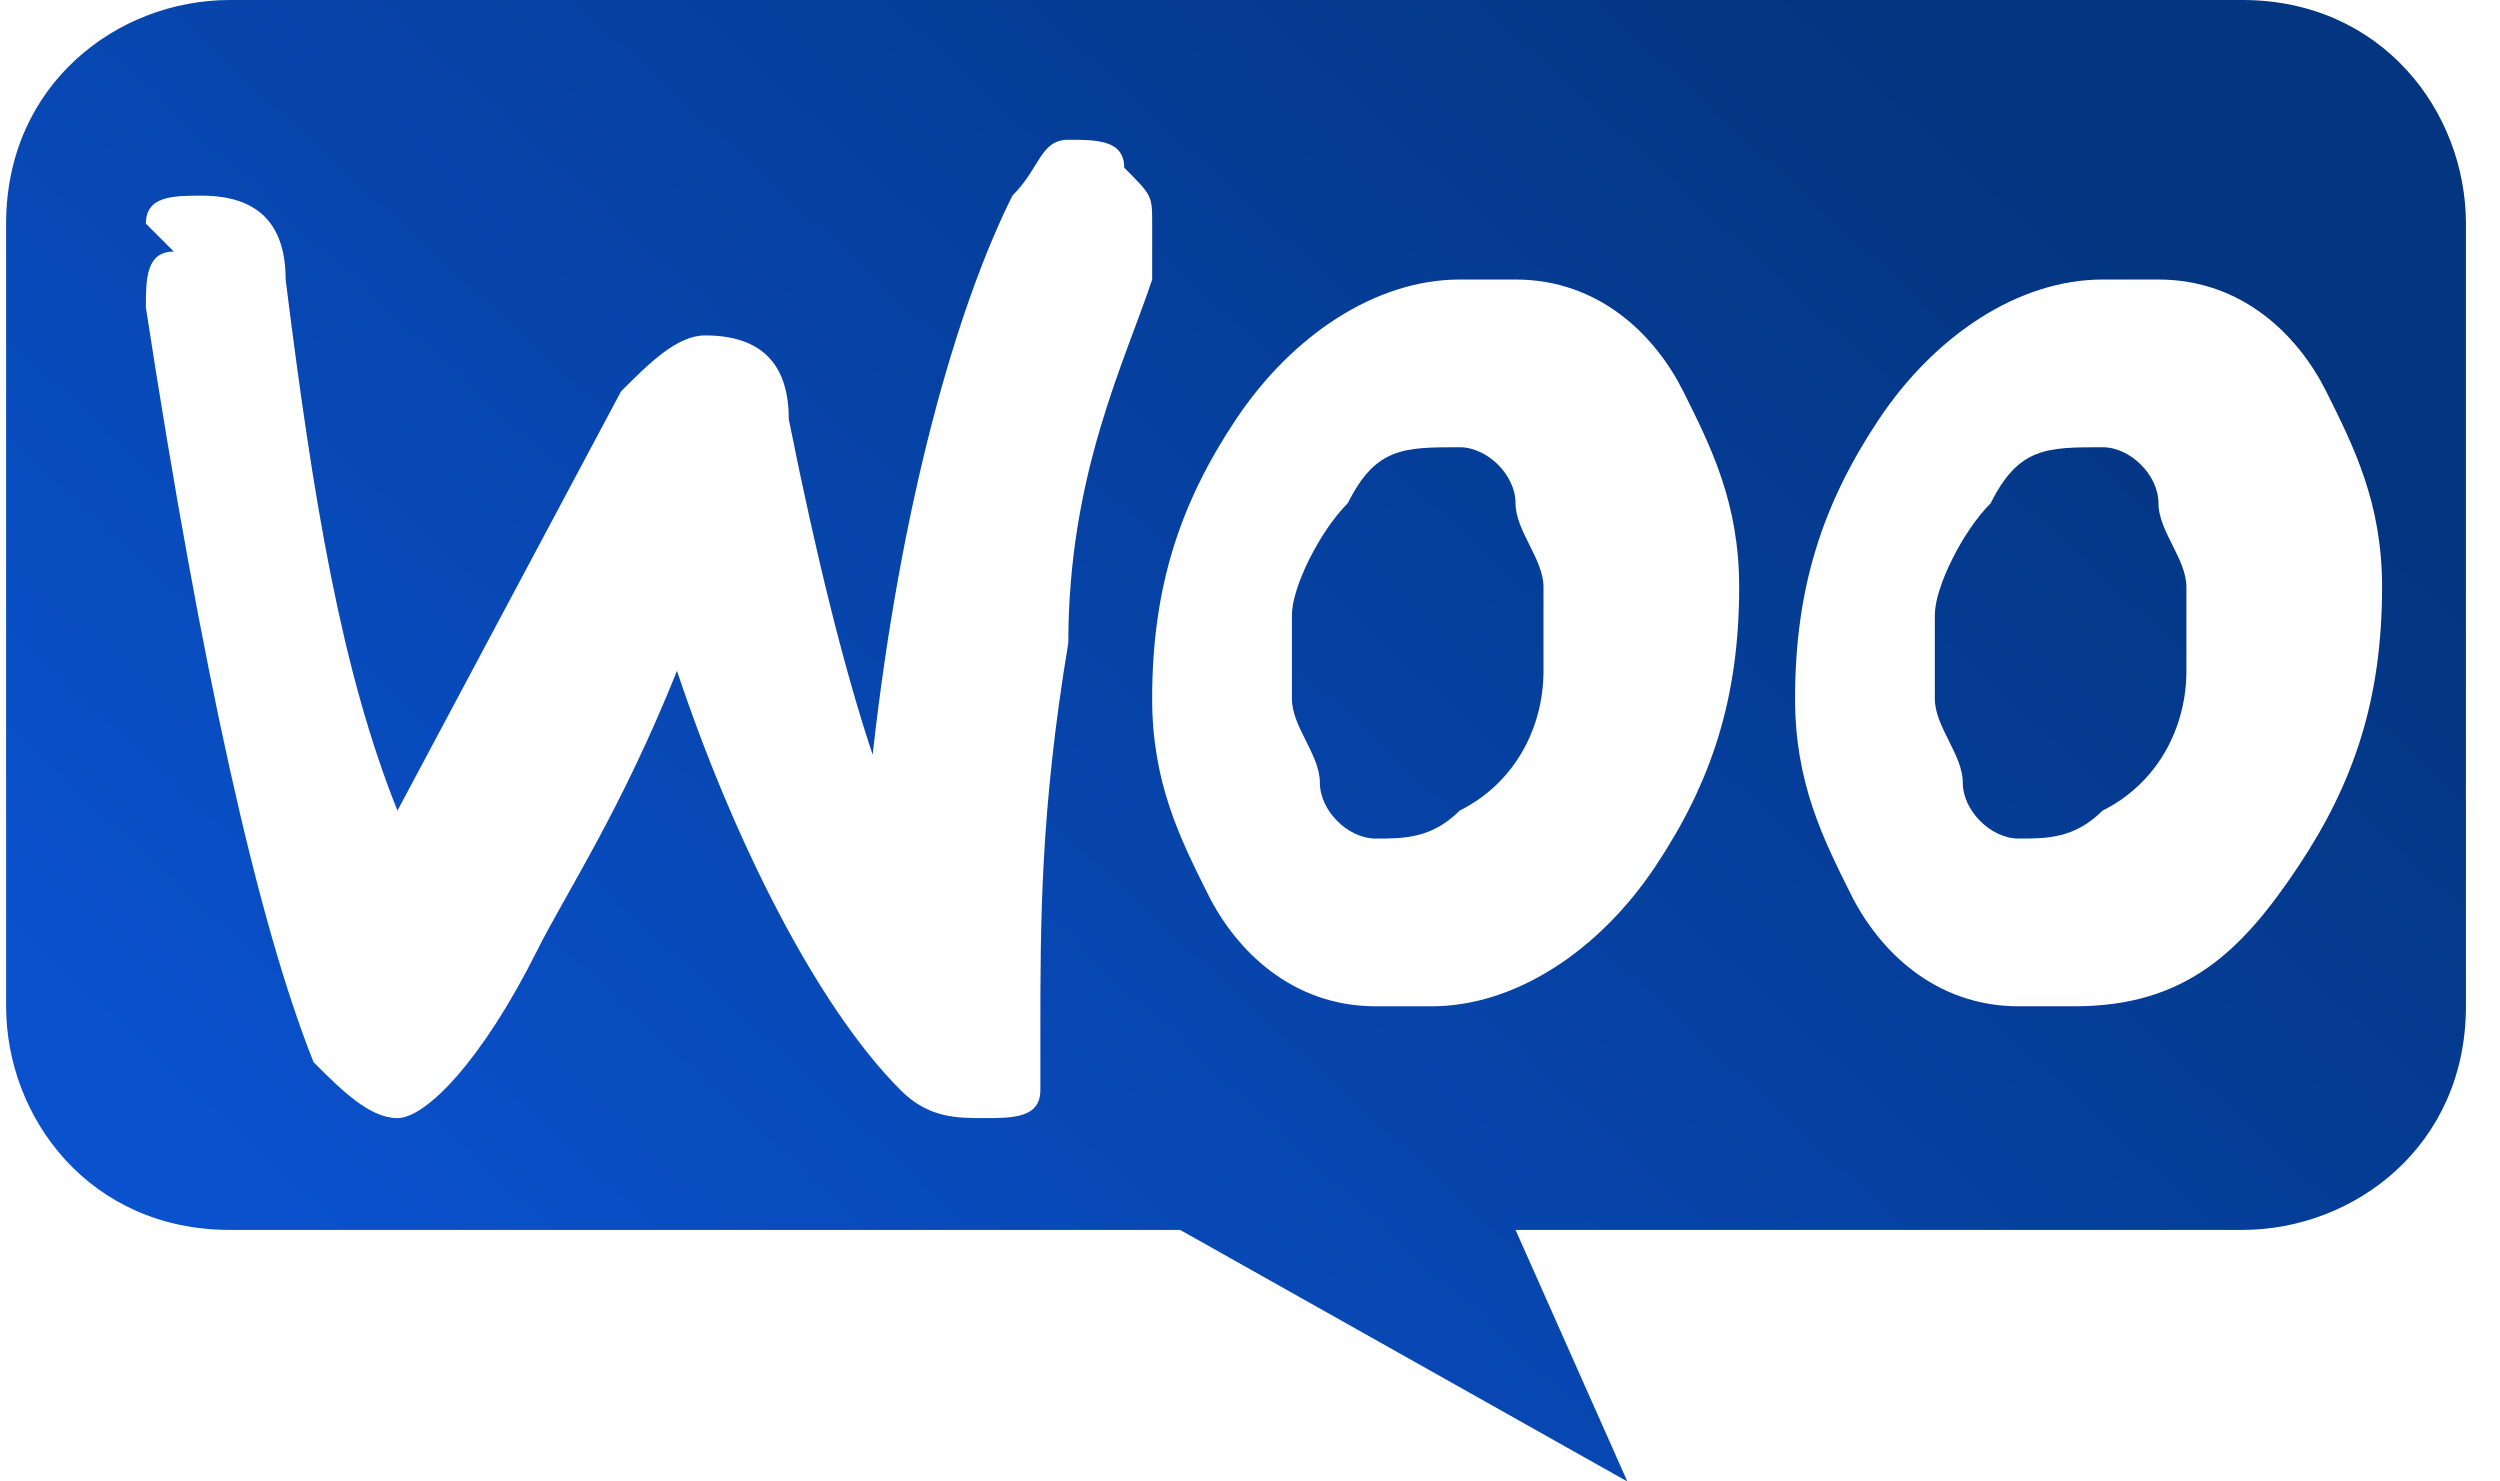 <?xml version="1.0" encoding="UTF-8"?>
<!DOCTYPE svg PUBLIC "-//W3C//DTD SVG 1.1//EN" "http://www.w3.org/Graphics/SVG/1.1/DTD/svg11.dtd">
<!-- Creator: CorelDRAW 2017 -->
<svg xmlns="http://www.w3.org/2000/svg" xml:space="preserve" width="0.027in" height="0.016in" version="1.1" style="shape-rendering:geometricPrecision; text-rendering:geometricPrecision; image-rendering:optimizeQuality; fill-rule:evenodd; clip-rule:evenodd"
viewBox="0 0 0.89 0.53"
 xmlns:xlink="http://www.w3.org/1999/xlink">
 <defs>
  <style type="text/css">
   <![CDATA[
    .fil0 {fill:url(#id0)}
   ]]>
  </style>
  <linearGradient id="id0" gradientUnits="userSpaceOnUse" x1="0.2" y1="0.52" x2="0.67" y2="0.01">
   <stop offset="0" style="stop-opacity:1; stop-color:#0A51CD"/>
   <stop offset="1" style="stop-opacity:1; stop-color:#033580"/>
  </linearGradient>
 </defs>
 <g id="Layer_x0020_1">
  <path class="fil0" d="M0.08 0l0.72 0c0.05,0 0.08,0.04 0.08,0.08l0 0.28c0,0.05 -0.04,0.08 -0.08,0.08l-0.26 0 0.04 0.09 -0.16 -0.09 -0.34 0c-0.05,0 -0.08,-0.04 -0.08,-0.08l0 -0.28c-0,-0.05 0.04,-0.08 0.08,-0.08l0 0zm-0.03 0.08c0,-0.01 0.01,-0.01 0.02,-0.01 0.02,-0 0.03,0.01 0.03,0.03 0.01,0.08 0.02,0.14 0.04,0.19l0.08 -0.15c0.01,-0.01 0.02,-0.02 0.03,-0.02 0.02,-0 0.03,0.01 0.03,0.03 0.01,0.05 0.02,0.09 0.03,0.12 0.01,-0.09 0.03,-0.16 0.05,-0.2 0.01,-0.01 0.01,-0.02 0.02,-0.02 0.01,-0 0.02,0 0.02,0.01 0.01,0.01 0.01,0.01 0.01,0.02 0,0.01 -0,0.01 -0,0.02 -0.01,0.03 -0.03,0.07 -0.03,0.13 -0.01,0.06 -0.01,0.1 -0.01,0.14 0,0.01 -0,0.02 -0,0.02 -0,0.01 -0.01,0.01 -0.02,0.01 -0.01,0 -0.02,-0 -0.03,-0.01 -0.03,-0.03 -0.06,-0.09 -0.08,-0.15 -0.02,0.05 -0.04,0.08 -0.05,0.1 -0.02,0.04 -0.04,0.06 -0.05,0.06 -0.01,0 -0.02,-0.01 -0.03,-0.02 -0.02,-0.05 -0.04,-0.14 -0.06,-0.27 -0,-0.01 0,-0.02 0.01,-0.02zm0.78 0.06c-0.01,-0.02 -0.03,-0.04 -0.06,-0.04 -0.01,-0 -0.01,-0 -0.02,-0 -0.03,0 -0.06,0.02 -0.08,0.05 -0.02,0.03 -0.03,0.06 -0.03,0.1 0,0.03 0.01,0.05 0.02,0.07 0.01,0.02 0.03,0.04 0.06,0.04 0.01,0 0.01,0 0.02,0 0.04,0 0.06,-0.02 0.08,-0.05 0.02,-0.03 0.03,-0.06 0.03,-0.1 0,-0.03 -0.01,-0.05 -0.02,-0.07zm-0.05 0.1c-0,0.02 -0.01,0.04 -0.03,0.05 -0.01,0.01 -0.02,0.01 -0.03,0.01 -0.01,-0 -0.02,-0.01 -0.02,-0.02 -0,-0.01 -0.01,-0.02 -0.01,-0.03 0,-0.01 0,-0.02 0,-0.03 0,-0.01 0.01,-0.03 0.02,-0.04 0.01,-0.02 0.02,-0.02 0.04,-0.02 0.01,0 0.02,0.01 0.02,0.02 0,0.01 0.01,0.02 0.01,0.03 0,0.01 -0,0.02 -0,0.03zm-0.18 -0.1c-0.01,-0.02 -0.03,-0.04 -0.06,-0.04 -0.01,-0 -0.01,-0 -0.02,-0 -0.03,0 -0.06,0.02 -0.08,0.05 -0.02,0.03 -0.03,0.06 -0.03,0.1 0,0.03 0.01,0.05 0.02,0.07 0.01,0.02 0.03,0.04 0.06,0.04 0.01,0 0.01,0 0.02,0 0.03,0 0.06,-0.02 0.08,-0.05 0.02,-0.03 0.03,-0.06 0.03,-0.1 0,-0.03 -0.01,-0.05 -0.02,-0.07zm-0.05 0.1c-0,0.02 -0.01,0.04 -0.03,0.05 -0.01,0.01 -0.02,0.01 -0.03,0.01 -0.01,-0 -0.02,-0.01 -0.02,-0.02 -0,-0.01 -0.01,-0.02 -0.01,-0.03 0,-0.01 0,-0.02 0,-0.03 0,-0.01 0.01,-0.03 0.02,-0.04 0.01,-0.02 0.02,-0.02 0.04,-0.02 0.01,0 0.02,0.01 0.02,0.02 0,0.01 0.01,0.02 0.01,0.03 0,0.01 -0,0.02 -0,0.03l0 0 0 0z"/>
 </g>
</svg>
